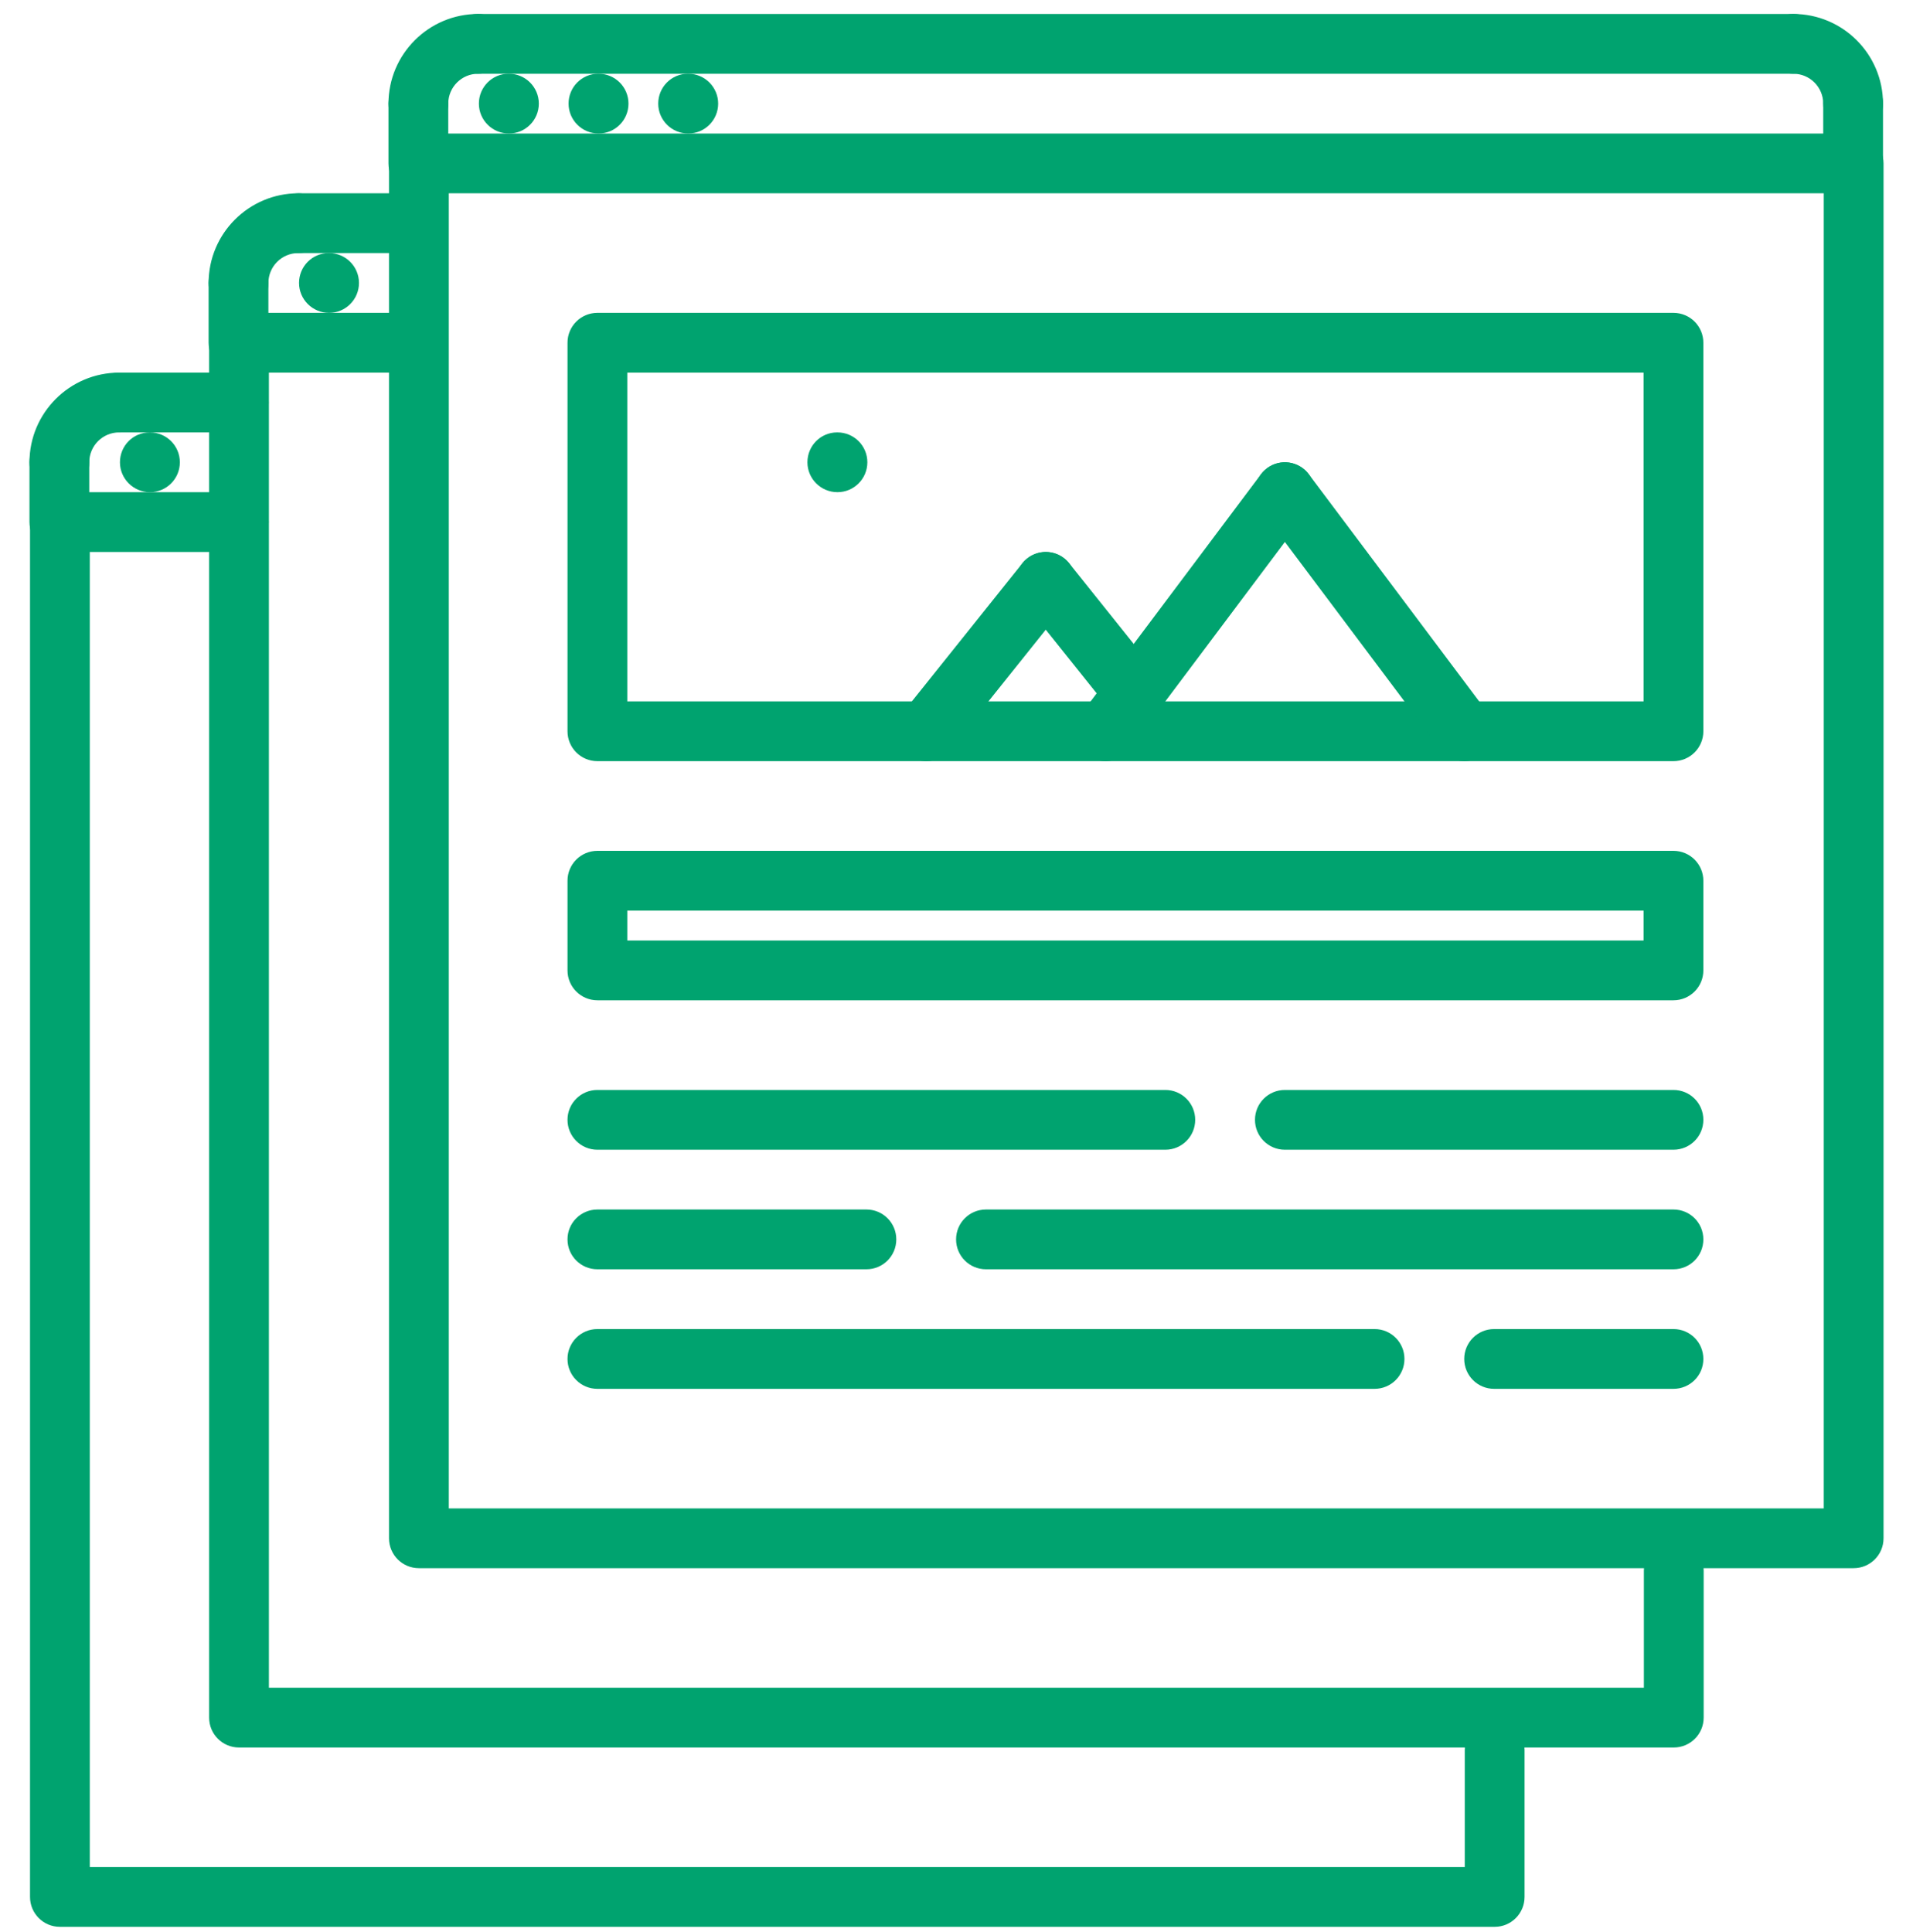 <svg width="100" height="101" viewBox="0 0 100 101" fill="none" xmlns="http://www.w3.org/2000/svg">
    <g clip-path="url(#clip0_1227_100)">
        <path d="M26.604 6.98C25.739 6.98 25.033 6.28 25.033 5.417C25.033 4.555 25.724 3.855 26.586 3.855H26.604C27.466 3.855 28.166 4.555 28.166 5.417C28.166 6.28 27.466 6.98 26.604 6.98Z" fill="#00A36F"/>
        <path d="M31.291 6.98C30.427 6.98 29.721 6.28 29.721 5.417C29.721 4.555 30.411 3.855 31.274 3.855H31.291C32.154 3.855 32.853 4.555 32.853 5.417C32.853 6.28 32.154 6.98 31.291 6.98Z" fill="#00A36F"/>
        <path d="M35.978 6.98C35.114 6.98 34.408 6.28 34.408 5.417C34.408 4.555 35.099 3.855 35.961 3.855H35.978C36.841 3.855 37.541 4.555 37.541 5.417C37.541 6.28 36.841 6.98 35.978 6.98Z" fill="#00A36F"/>
        <path d="M96.897 81.98H21.898C21.033 81.98 20.335 81.281 20.335 80.417V8.542C20.335 7.68 21.033 6.98 21.898 6.98H96.897C97.761 6.98 98.46 7.68 98.46 8.542V80.417C98.46 81.281 97.76 81.98 96.897 81.98ZM23.46 78.855H95.335V10.105H23.46V78.855V78.855Z" fill="#00A36F"/>
        <path d="M21.869 6.98C21.005 6.98 20.307 6.28 20.307 5.417C20.307 2.833 22.41 0.73 24.994 0.73C25.858 0.73 26.557 1.43 26.557 2.292C26.557 3.155 25.858 3.855 24.994 3.855C24.132 3.855 23.432 4.556 23.432 5.417C23.432 6.28 22.733 6.98 21.869 6.98Z" fill="#00A36F"/>
        <path d="M21.869 10.105C21.005 10.105 20.307 9.405 20.307 8.542V5.417C20.307 4.555 21.005 3.855 21.869 3.855C22.733 3.855 23.432 4.555 23.432 5.417V8.542C23.432 9.405 22.733 10.105 21.869 10.105Z" fill="#00A36F"/>
        <path d="M96.869 6.98C96.005 6.98 95.307 6.28 95.307 5.417C95.307 4.556 94.607 3.855 93.744 3.855C92.88 3.855 92.182 3.155 92.182 2.292C92.182 1.43 92.88 0.73 93.744 0.73C96.329 0.73 98.432 2.833 98.432 5.417C98.432 6.28 97.733 6.98 96.869 6.98Z" fill="#00A36F"/>
        <path d="M96.869 10.105C96.005 10.105 95.307 9.405 95.307 8.542V5.417C95.307 4.555 96.005 3.855 96.869 3.855C97.733 3.855 98.432 4.555 98.432 5.417V8.542C98.432 9.405 97.733 10.105 96.869 10.105Z" fill="#00A36F"/>
        <path d="M93.744 3.855H24.994C24.13 3.855 23.432 3.155 23.432 2.292C23.432 1.43 24.13 0.73 24.994 0.73H93.744C94.608 0.73 95.307 1.43 95.307 2.292C95.307 3.155 94.608 3.855 93.744 3.855Z" fill="#00A36F"/>
        <path d="M17.202 16.355C16.338 16.355 15.632 15.655 15.632 14.792C15.632 13.93 16.323 13.23 17.185 13.23H17.202C18.065 13.23 18.765 13.93 18.765 14.792C18.765 15.655 18.065 16.355 17.202 16.355Z" fill="#00A36F"/>
        <path d="M87.494 91.355H12.494C11.63 91.355 10.932 90.656 10.932 89.792V17.917C10.932 17.055 11.63 16.355 12.494 16.355C13.358 16.355 14.057 17.055 14.057 17.917V88.23H85.932V82.109C85.932 81.245 86.63 80.547 87.494 80.547C88.358 80.547 89.057 81.245 89.057 82.109V89.792C89.057 90.656 88.358 91.355 87.494 91.355Z" fill="#00A36F"/>
        <path d="M12.468 16.355C11.604 16.355 10.905 15.655 10.905 14.792C10.905 12.208 13.008 10.105 15.593 10.105C16.457 10.105 17.155 10.805 17.155 11.667C17.155 12.53 16.457 13.23 15.593 13.23C14.73 13.23 14.03 13.931 14.03 14.792C14.03 15.655 13.33 16.355 12.468 16.355Z" fill="#00A36F"/>
        <path d="M12.468 19.48C11.604 19.48 10.905 18.78 10.905 17.917V14.792C10.905 13.93 11.604 13.23 12.468 13.23C13.332 13.23 14.03 13.93 14.03 14.792V17.917C14.03 18.78 13.33 19.48 12.468 19.48Z" fill="#00A36F"/>
        <path d="M21.843 19.48H12.494C11.63 19.48 10.932 18.78 10.932 17.917C10.932 17.055 11.63 16.355 12.494 16.355H21.841C22.705 16.355 23.404 17.055 23.404 17.917C23.404 18.78 22.705 19.48 21.843 19.48Z" fill="#00A36F"/>
        <path d="M21.843 13.23H15.619C14.755 13.23 14.057 12.53 14.057 11.667C14.057 10.805 14.755 10.105 15.619 10.105H21.841C22.705 10.105 23.404 10.805 23.404 11.667C23.404 12.53 22.705 13.23 21.843 13.23Z" fill="#00A36F"/>
        <path d="M7.84 25.73C6.976 25.73 6.27 25.03 6.27 24.167C6.27 23.305 6.96 22.605 7.823 22.605H7.84C8.702 22.605 9.402 23.305 9.402 24.167C9.402 25.03 8.701 25.73 7.84 25.73Z" fill="#00A36F"/>
        <path d="M78.132 100.73H3.132C2.268 100.73 1.569 100.031 1.569 99.167V27.292C1.569 26.43 2.268 25.73 3.132 25.73C3.996 25.73 4.694 26.43 4.694 27.292V97.605H76.569V91.484C76.569 90.62 77.268 89.922 78.132 89.922C78.996 89.922 79.694 90.62 79.694 91.484V99.167C79.694 100.031 78.996 100.73 78.132 100.73Z" fill="#00A36F"/>
        <path d="M3.104 25.73C2.239 25.73 1.541 25.03 1.541 24.167C1.541 21.583 3.644 19.48 6.229 19.48C7.093 19.48 7.791 20.18 7.791 21.042C7.791 21.905 7.093 22.605 6.229 22.605C5.366 22.605 4.666 23.306 4.666 24.167C4.666 25.03 3.968 25.73 3.104 25.73Z" fill="#00A36F"/>
        <path d="M3.104 28.855C2.239 28.855 1.541 28.155 1.541 27.292V24.167C1.541 23.305 2.239 22.605 3.104 22.605C3.968 22.605 4.666 23.305 4.666 24.167V27.292C4.666 28.155 3.968 28.855 3.104 28.855Z" fill="#00A36F"/>
        <path d="M12.482 28.855H3.132C2.268 28.855 1.569 28.155 1.569 27.292C1.569 26.43 2.268 25.73 3.132 25.73H12.482C13.346 25.73 14.044 26.43 14.044 27.292C14.044 28.155 13.346 28.855 12.482 28.855Z" fill="#00A36F"/>
        <path d="M12.482 22.605H6.257C5.393 22.605 4.694 21.905 4.694 21.042C4.694 20.18 5.393 19.48 6.257 19.48H12.482C13.346 19.48 14.044 20.18 14.044 21.042C14.044 21.905 13.346 22.605 12.482 22.605Z" fill="#00A36F"/>
        <path d="M87.478 39.792H31.229C30.364 39.792 29.666 39.092 29.666 38.23V17.917C29.666 17.055 30.364 16.355 31.229 16.355H87.478C88.343 16.355 89.041 17.055 89.041 17.917V38.23C89.041 39.092 88.343 39.792 87.478 39.792ZM32.791 36.667H85.916V19.48H32.791V36.667V36.667Z" fill="#00A36F"/>
        <path d="M87.478 52.292H31.229C30.364 52.292 29.666 51.592 29.666 50.73V46.042C29.666 45.18 30.364 44.48 31.229 44.48H87.478C88.343 44.48 89.041 45.18 89.041 46.042V50.73C89.041 51.592 88.343 52.292 87.478 52.292ZM32.791 49.167H85.916V47.605H32.791V49.167V49.167Z" fill="#00A36F"/>
        <path d="M60.916 60.105H31.229C30.364 60.105 29.666 59.406 29.666 58.542C29.666 57.678 30.364 56.98 31.229 56.98H60.916C61.78 56.98 62.478 57.678 62.478 58.542C62.478 59.406 61.78 60.105 60.916 60.105Z" fill="#00A36F"/>
        <path d="M45.291 66.355H31.229C30.364 66.355 29.666 65.656 29.666 64.792C29.666 63.928 30.364 63.23 31.229 63.23H45.291C46.155 63.23 46.853 63.928 46.853 64.792C46.853 65.656 46.155 66.355 45.291 66.355Z" fill="#00A36F"/>
        <path d="M87.478 66.355H51.541C50.677 66.355 49.978 65.656 49.978 64.792C49.978 63.928 50.677 63.23 51.541 63.23H87.478C88.343 63.23 89.041 63.928 89.041 64.792C89.041 65.656 88.343 66.355 87.478 66.355Z" fill="#00A36F"/>
        <path d="M71.853 72.605H31.229C30.364 72.605 29.666 71.906 29.666 71.042C29.666 70.178 30.364 69.48 31.229 69.48H71.853C72.718 69.48 73.416 70.178 73.416 71.042C73.416 71.906 72.718 72.605 71.853 72.605Z" fill="#00A36F"/>
        <path d="M87.478 72.605H78.103C77.24 72.605 76.541 71.906 76.541 71.042C76.541 70.178 77.24 69.48 78.103 69.48H87.478C88.343 69.48 89.041 70.178 89.041 71.042C89.041 71.906 88.343 72.605 87.478 72.605Z" fill="#00A36F"/>
        <path d="M87.478 60.105H67.166C66.302 60.105 65.603 59.406 65.603 58.542C65.603 57.678 66.302 56.98 67.166 56.98H87.478C88.343 56.98 89.041 57.678 89.041 58.542C89.041 59.406 88.343 60.105 87.478 60.105Z" fill="#00A36F"/>
        <path d="M57.79 39.792C57.464 39.792 57.135 39.691 56.854 39.48C56.163 38.962 56.023 37.983 56.542 37.292L65.917 24.792C66.435 24.103 67.413 23.962 68.103 24.48C68.793 24.997 68.934 25.977 68.415 26.667L59.04 39.167C58.735 39.577 58.267 39.792 57.79 39.792Z" fill="#00A36F"/>
        <path d="M76.543 39.792C76.067 39.792 75.599 39.577 75.292 39.167L65.917 26.667C65.398 25.977 65.538 24.997 66.229 24.48C66.918 23.959 67.896 24.102 68.415 24.792L77.79 37.292C78.309 37.983 78.168 38.963 77.478 39.48C77.198 39.691 76.87 39.792 76.543 39.792Z" fill="#00A36F"/>
        <path d="M48.415 39.792C48.072 39.792 47.729 39.68 47.44 39.45C46.766 38.911 46.657 37.928 47.196 37.255L53.446 29.442C53.988 28.77 54.968 28.658 55.643 29.198C56.316 29.738 56.426 30.72 55.887 31.394L49.637 39.206C49.327 39.592 48.874 39.792 48.415 39.792Z" fill="#00A36F"/>
        <path d="M59.304 37.775C58.845 37.775 58.392 37.575 58.082 37.189L53.446 31.394C52.907 30.72 53.018 29.736 53.69 29.198C54.367 28.658 55.348 28.769 55.887 29.442L60.523 35.238C61.062 35.911 60.951 36.895 60.279 37.433C59.992 37.663 59.646 37.775 59.304 37.775Z" fill="#00A36F"/>
        <path d="M43.777 25.73C42.913 25.73 42.207 25.03 42.207 24.167C42.207 23.305 42.898 22.605 43.76 22.605H43.777C44.64 22.605 45.34 23.305 45.34 24.167C45.34 25.03 44.638 25.73 43.777 25.73Z" fill="#00A36F"/>
    </g>
    <defs>
        <clipPath id="clip0_1227_100">
            <rect width="100" height="100" fill="white" transform="translate(0 0.73)"/>
        </clipPath>
    </defs>
</svg>

